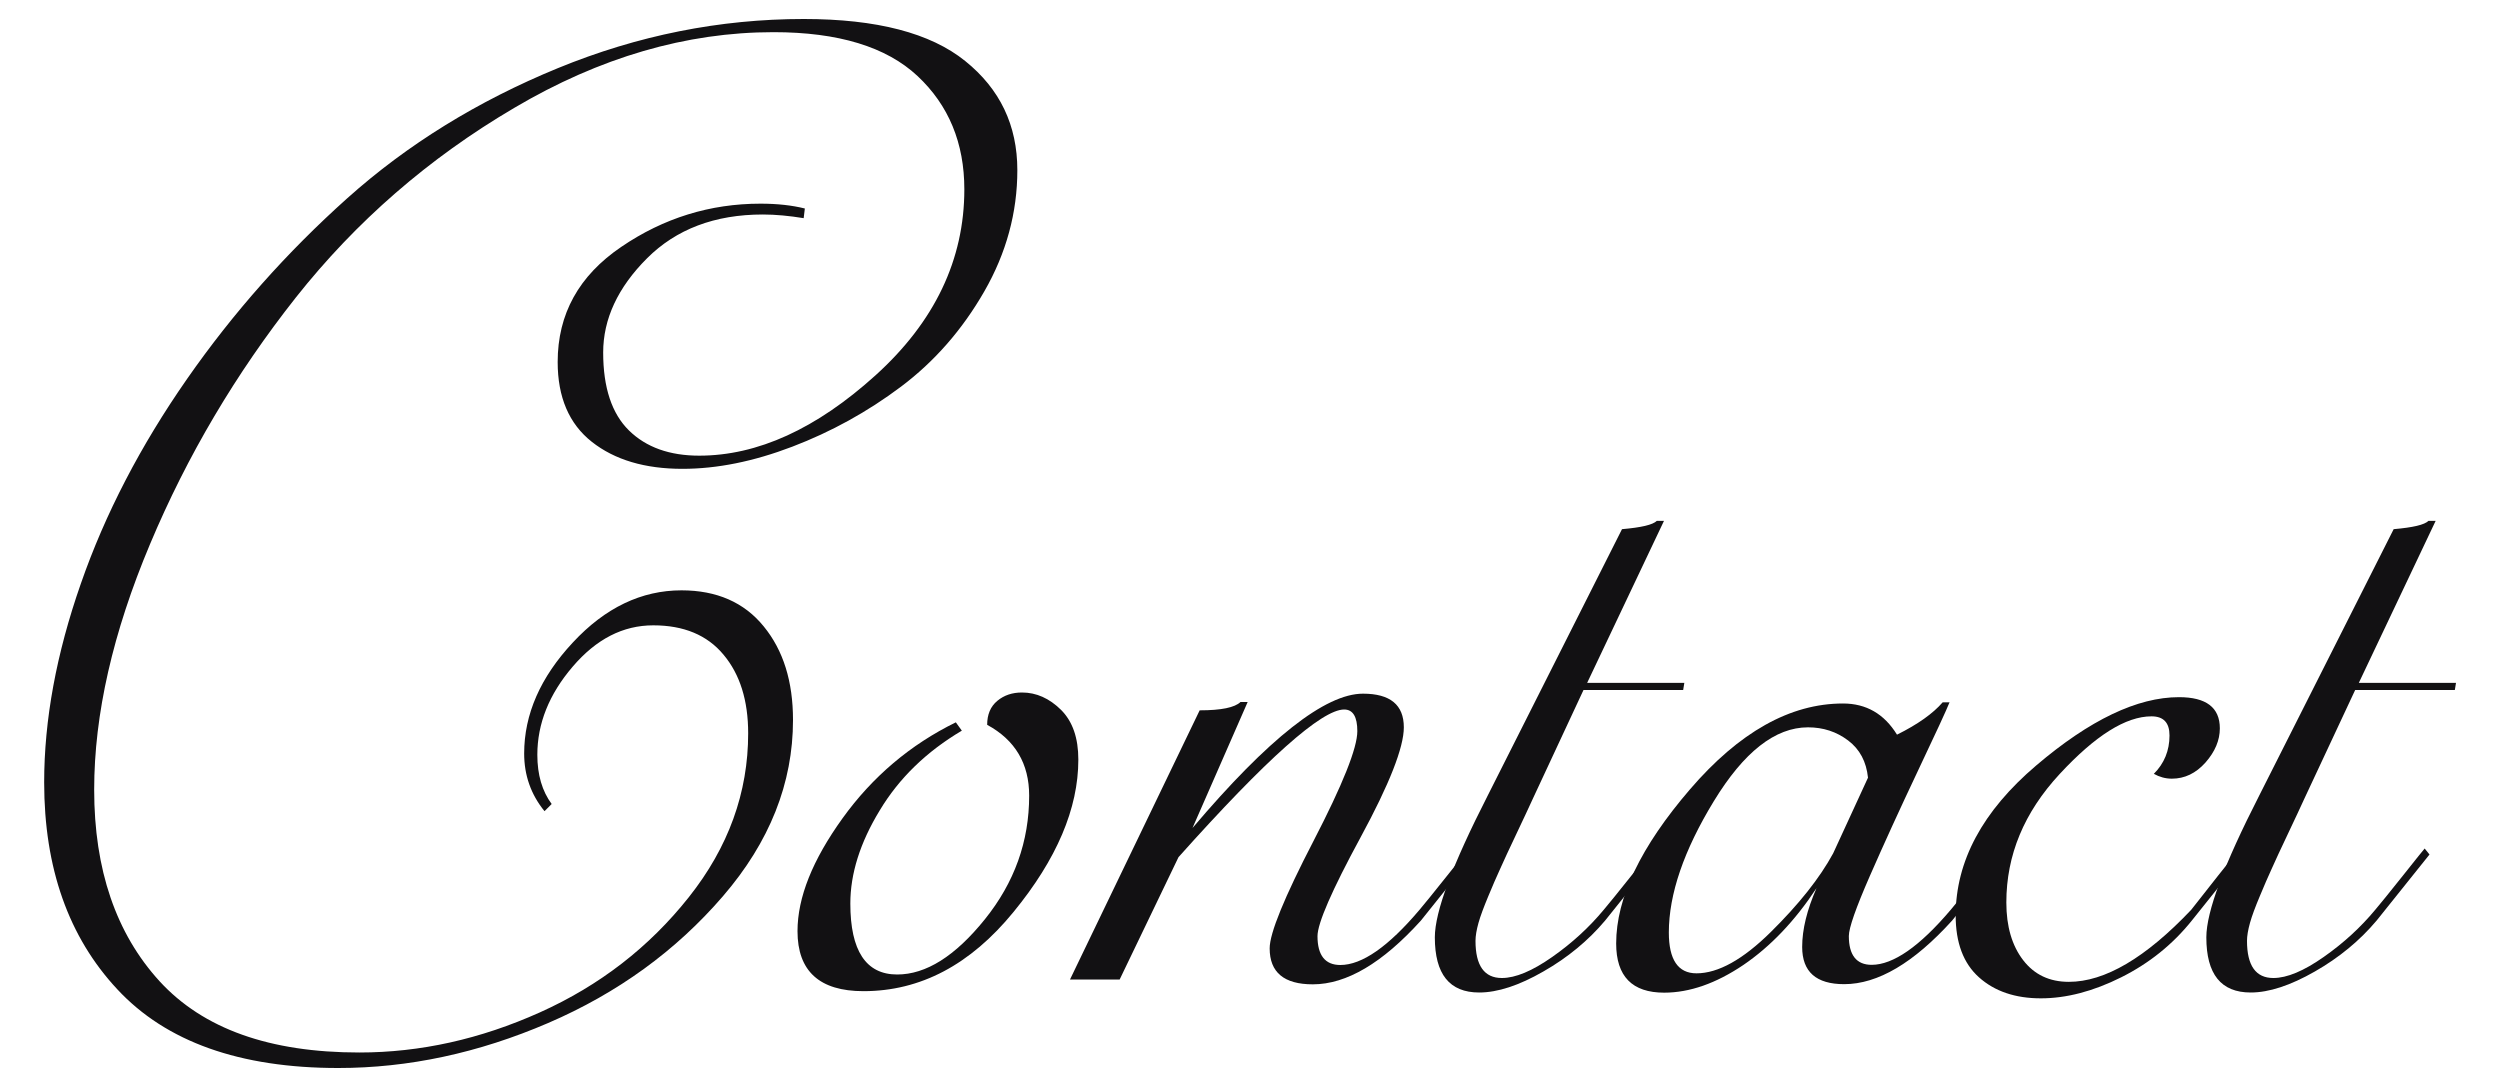 <?xml version="1.0" encoding="utf-8"?>
<!-- Generator: Adobe Illustrator 23.1.0, SVG Export Plug-In . SVG Version: 6.00 Build 0)  -->
<svg version="1.1" id="Layer_1" xmlns="http://www.w3.org/2000/svg" xmlns:xlink="http://www.w3.org/1999/xlink" x="0px" y="0px"
	 viewBox="0 0 150 65.23" style="enable-background:new 0 0 150 65.23;" xml:space="preserve">
<style type="text/css">
	.st0{fill:#121113;}
</style>
<g>
	<path class="st0" d="M34.36,40c-1.42,1.66-2.12,3.42-2.12,5.29c0,1.2,0.29,2.18,0.86,2.95l-0.43,0.43
		c-0.82-1.01-1.22-2.16-1.22-3.46c0-2.35,0.97-4.57,2.92-6.66c1.94-2.09,4.12-3.13,6.52-3.13c2.11,0,3.76,0.72,4.93,2.16
		c1.18,1.44,1.76,3.31,1.76,5.62c0,3.79-1.4,7.32-4.21,10.58c-2.81,3.26-6.3,5.8-10.48,7.6s-8.38,2.7-12.6,2.7
		c-5.9,0-10.32-1.57-13.25-4.72c-2.93-3.14-4.39-7.28-4.39-12.42c0-3.74,0.73-7.72,2.2-11.92c1.46-4.2,3.59-8.29,6.37-12.28
		s5.99-7.6,9.61-10.84c3.62-3.24,7.84-5.84,12.64-7.81c4.8-1.97,9.72-2.95,14.76-2.95c4.37,0,7.6,0.84,9.68,2.52
		c2.09,1.68,3.13,3.86,3.13,6.55c0,2.54-0.66,4.97-1.98,7.27c-1.32,2.3-2.99,4.21-5,5.72s-4.19,2.71-6.52,3.6s-4.52,1.33-6.59,1.33
		c-2.26,0-4.07-0.54-5.44-1.62c-1.37-1.08-2.05-2.68-2.05-4.79c0-2.88,1.27-5.18,3.82-6.91c2.54-1.73,5.33-2.59,8.35-2.59
		c1.01,0,1.9,0.1,2.66,0.29l-0.07,0.58c-0.86-0.14-1.68-0.22-2.45-0.22c-2.88,0-5.2,0.88-6.95,2.63c-1.75,1.75-2.63,3.64-2.63,5.65
		c0,2.11,0.52,3.67,1.55,4.68c1.03,1.01,2.44,1.51,4.21,1.51c3.5,0,7.03-1.61,10.58-4.82s5.33-6.94,5.33-11.16
		c0-2.78-0.94-5.05-2.81-6.8c-1.87-1.75-4.75-2.63-8.64-2.63c-5.23,0-10.42,1.51-15.55,4.54c-5.14,3.02-9.5,6.82-13.11,11.38
		c-3.6,4.56-6.52,9.49-8.75,14.8c-2.23,5.3-3.35,10.21-3.35,14.73c0,4.8,1.31,8.63,3.92,11.49c2.62,2.86,6.61,4.28,11.99,4.28
		c3.65,0,7.26-0.8,10.84-2.41c3.58-1.61,6.55-3.91,8.93-6.91c2.38-3,3.56-6.28,3.56-9.83c0-1.97-0.49-3.54-1.48-4.72
		c-0.98-1.18-2.39-1.76-4.21-1.76S35.78,38.34,34.36,40z"/>
	<path class="st0" d="M53.83,58.47c1.73,0,3.48-1.1,5.26-3.31c1.78-2.21,2.66-4.68,2.66-7.42c0-1.92-0.84-3.34-2.52-4.25
		c0-0.62,0.2-1.1,0.61-1.44s0.9-0.5,1.48-0.5c0.86,0,1.64,0.35,2.34,1.04c0.7,0.7,1.04,1.69,1.04,2.99c0,2.93-1.3,5.98-3.89,9.14
		c-2.59,3.17-5.59,4.75-9,4.75c-2.64,0-3.96-1.2-3.96-3.6c0-2.02,0.9-4.27,2.7-6.77c1.8-2.5,4.07-4.42,6.8-5.76l0.36,0.5
		c-2.11,1.25-3.76,2.84-4.93,4.79c-1.18,1.94-1.76,3.8-1.76,5.58C51.02,57.05,51.96,58.47,53.83,58.47z"/>
	<path class="st0" d="M71.98,42.62c1.3,0,2.11-0.17,2.45-0.5h0.43l-3.31,7.56c4.56-5.38,7.97-8.06,10.23-8.06
		c1.63,0,2.45,0.67,2.45,2.02c0,1.2-0.86,3.4-2.59,6.59c-1.73,3.19-2.59,5.17-2.59,5.94c0,1.15,0.46,1.73,1.37,1.73
		c1.3,0,2.88-1.1,4.75-3.31c0.29-0.34,0.84-1.02,1.66-2.05c0.82-1.03,1.25-1.57,1.3-1.62l0.29,0.36l-3.17,3.96
		c-2.3,2.54-4.46,3.82-6.48,3.82c-1.73,0-2.59-0.72-2.59-2.16c0-0.91,0.88-3.06,2.63-6.44c1.75-3.38,2.63-5.58,2.63-6.59
		c0-0.86-0.26-1.3-0.79-1.3c-1.34,0-4.66,2.95-9.94,8.86l-3.53,7.34H64.2L71.98,42.62z"/>
	<path class="st0" d="M97.32,31.75c1.15-0.1,1.85-0.26,2.09-0.5h0.43l-4.61,9.72h5.83l-0.07,0.43h-5.98l-3.02,6.48
		c-0.24,0.53-0.58,1.25-1.01,2.16s-0.76,1.61-0.97,2.09c-0.22,0.48-0.46,1.03-0.72,1.66s-0.46,1.15-0.58,1.58
		c-0.12,0.43-0.18,0.79-0.18,1.08c0,1.49,0.53,2.23,1.58,2.23c0.82,0,1.82-0.42,3.02-1.26c1.2-0.84,2.23-1.79,3.1-2.84
		c0.29-0.34,0.84-1.02,1.66-2.05c0.82-1.03,1.25-1.57,1.3-1.62l0.29,0.36l-3.17,3.96c-1.01,1.2-2.24,2.22-3.71,3.06
		c-1.46,0.84-2.75,1.26-3.85,1.26c-1.78,0-2.66-1.1-2.66-3.31c0-1.54,1.06-4.37,3.17-8.5L97.32,31.75z"/>
	<path class="st0" d="M116.98,42.12c-0.19,0.48-0.83,1.86-1.91,4.14s-2.04,4.38-2.88,6.3c-0.84,1.92-1.26,3.12-1.26,3.6
		c0,1.15,0.46,1.73,1.37,1.73c1.29,0,2.88-1.1,4.75-3.31c0.29-0.34,0.84-1.02,1.66-2.05c0.82-1.03,1.25-1.57,1.3-1.62l0.29,0.36
		l-3.17,3.96c-2.3,2.54-4.46,3.82-6.48,3.82c-1.68,0-2.52-0.74-2.52-2.23c0-1.06,0.29-2.23,0.86-3.53c-1.3,1.97-2.76,3.5-4.39,4.61
		c-1.63,1.1-3.22,1.66-4.75,1.66c-1.92,0-2.88-0.98-2.88-2.95c0-2.74,1.48-5.82,4.43-9.25c2.95-3.43,6.01-5.15,9.18-5.15
		c1.39,0,2.47,0.62,3.24,1.87c1.25-0.62,2.16-1.27,2.74-1.94H116.98z M112.08,46.66c-0.1-0.96-0.49-1.7-1.19-2.23
		c-0.7-0.53-1.5-0.79-2.41-0.79c-1.97,0-3.85,1.48-5.65,4.43c-1.8,2.95-2.7,5.58-2.7,7.88c0,1.63,0.55,2.45,1.66,2.45
		c1.3,0,2.79-0.83,4.46-2.48c1.68-1.66,2.93-3.23,3.74-4.72L112.08,46.66z"/>
	<path class="st0" d="M133.1,52.52c0.82-1.03,1.25-1.57,1.3-1.62l0.29,0.36l-3.17,3.96c-1.15,1.44-2.57,2.58-4.25,3.42
		c-1.68,0.84-3.29,1.26-4.82,1.26s-2.77-0.42-3.71-1.26c-0.94-0.84-1.4-2.08-1.4-3.71c0-3.26,1.61-6.26,4.83-9s6.07-4.1,8.57-4.1
		c1.63,0,2.45,0.62,2.45,1.87c0,0.72-0.29,1.4-0.86,2.05c-0.58,0.65-1.25,0.97-2.02,0.97c-0.38,0-0.74-0.1-1.08-0.29
		c0.62-0.62,0.94-1.39,0.94-2.3c0-0.77-0.36-1.15-1.08-1.15c-1.54,0-3.37,1.15-5.51,3.46s-3.2,4.87-3.2,7.71
		c0,1.44,0.34,2.59,1.01,3.46s1.58,1.3,2.74,1.3c2.16,0,4.61-1.44,7.34-4.32C131.74,54.24,132.29,53.56,133.1,52.52z"/>
	<path class="st0" d="M143.62,31.75c1.15-0.1,1.85-0.26,2.09-0.5h0.43l-4.61,9.72h5.83l-0.07,0.43h-5.98l-3.03,6.48
		c-0.24,0.53-0.58,1.25-1.01,2.16s-0.76,1.61-0.97,2.09c-0.22,0.48-0.46,1.03-0.72,1.66c-0.26,0.62-0.46,1.15-0.58,1.58
		c-0.12,0.43-0.18,0.79-0.18,1.08c0,1.49,0.53,2.23,1.58,2.23c0.82,0,1.82-0.42,3.02-1.26c1.2-0.84,2.23-1.79,3.1-2.84
		c0.29-0.34,0.84-1.02,1.66-2.05c0.82-1.03,1.25-1.57,1.3-1.62l0.29,0.36l-3.17,3.96c-1.01,1.2-2.24,2.22-3.71,3.06
		s-2.75,1.26-3.85,1.26c-1.78,0-2.66-1.1-2.66-3.31c0-1.54,1.06-4.37,3.17-8.5L143.62,31.75z"/>
</g>
</svg>
